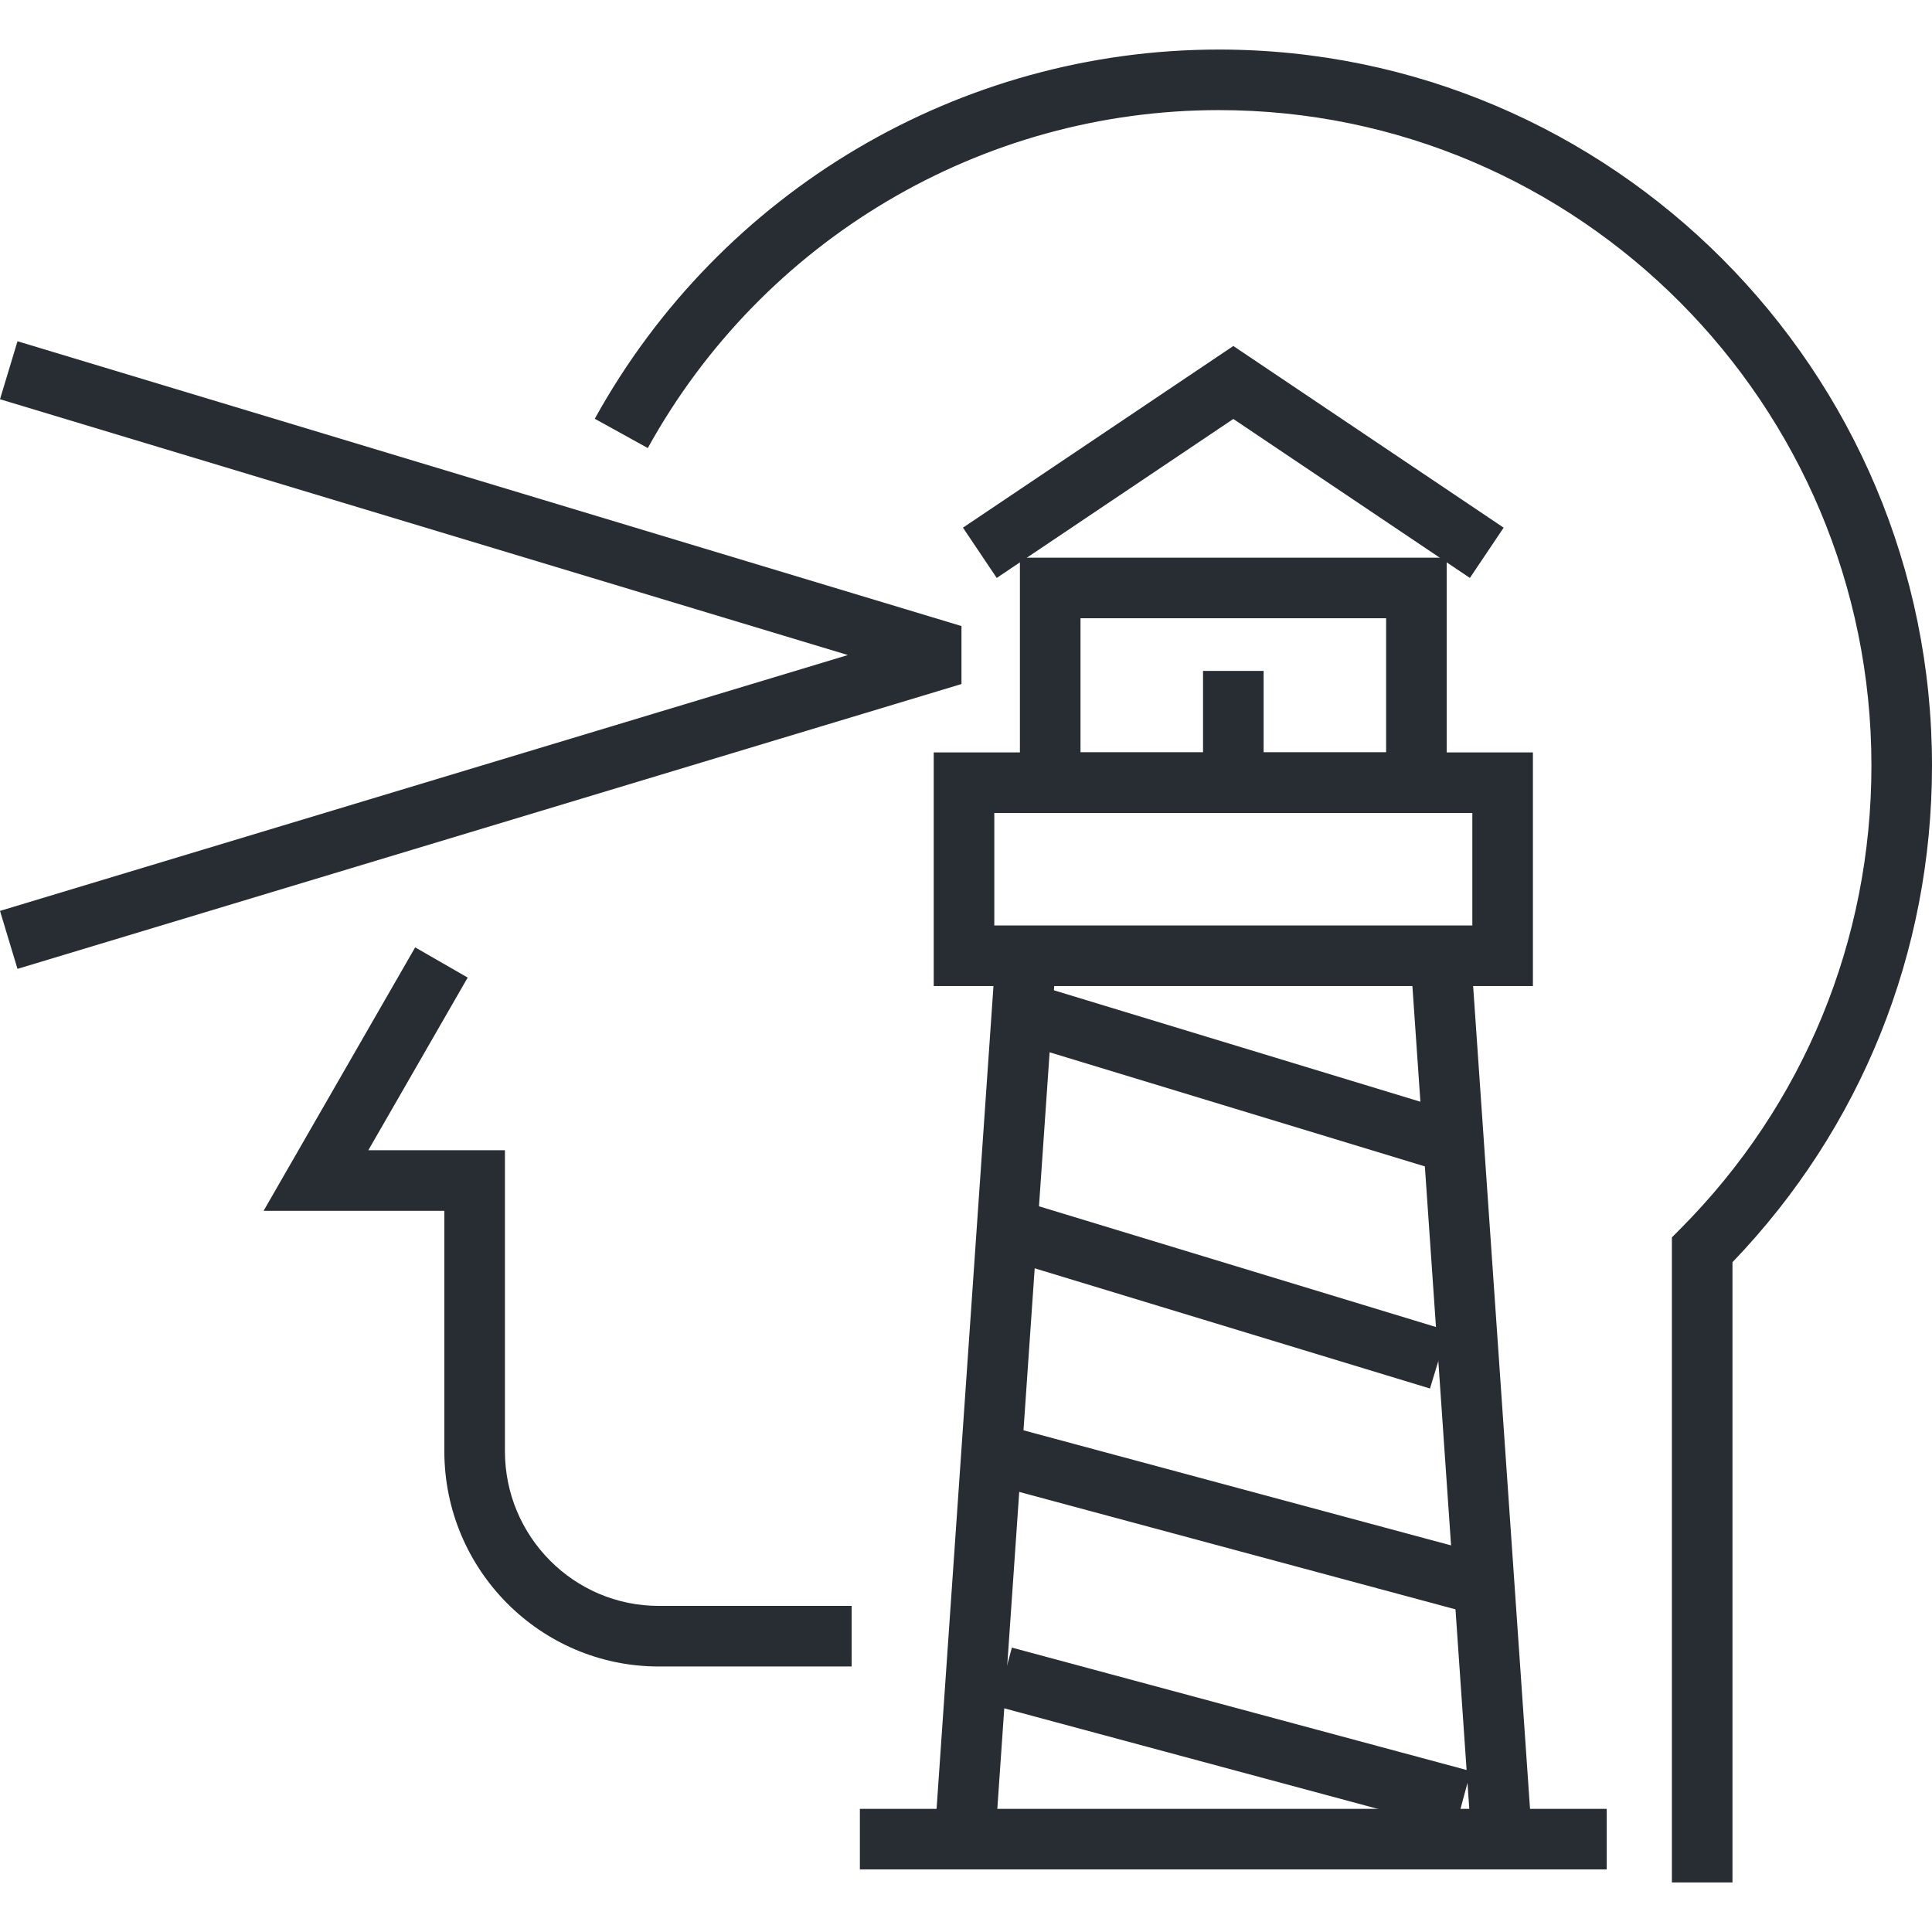 <?xml version="1.0" encoding="utf-8"?>
<!-- Generator: Adobe Illustrator 16.0.0, SVG Export Plug-In . SVG Version: 6.00 Build 0)  -->
<!DOCTYPE svg PUBLIC "-//W3C//DTD SVG 1.1//EN" "http://www.w3.org/Graphics/SVG/1.1/DTD/svg11.dtd">
<svg version="1.1" id="Layer_1" xmlns="http://www.w3.org/2000/svg" xmlns:xlink="http://www.w3.org/1999/xlink" x="0px" y="0px"
	 width="128px" height="128px" viewBox="0 0 128 128" enable-background="new 0 0 128 128" xml:space="preserve">
<g>
	<g>
		<g>
			<path fill="#282D33" d="M56.421,110.409H43.641c-7.831,0-14.202-6.396-14.202-14.259V80.22H17.464l10.042-17.455l3.479,2.002
				l-6.582,11.439h9.05V96.15c0,5.649,4.57,10.245,10.188,10.245h12.781V110.409z"/>
		</g>
		<g>
			<path fill="#282D33" d="M114.781,124.717h-4.014V81.979l0.584-0.587c8.148-8.195,12.636-19.088,12.636-30.672
				c0-23.944-19.396-43.425-43.236-43.425c-15.707,0-30.204,8.579-37.833,22.39l-3.513-1.941
				C47.741,12.656,63.583,3.283,80.751,3.283c26.054,0,47.249,21.28,47.249,47.438c0,12.372-4.688,24.023-13.219,32.903V124.717z"/>
		</g>
	</g>
	<g>
		<g>
			
				<rect x="65.978" y="113.125" transform="matrix(0.966 0.26 -0.26 0.966 32.717 -17.275)" fill="#282D33" width="31.466" height="4.015"/>
		</g>
		<g>
			
				<rect x="67.538" y="69.331" transform="matrix(0.957 0.291 -0.291 0.957 24.326 -20.71)" fill="#282D33" width="28.35" height="4.012"/>
		</g>
		<g>
			
				<rect x="67.538" y="83.93" transform="matrix(0.957 0.291 -0.291 0.957 28.568 -20.072)" fill="#282D33" width="28.349" height="4.013"/>
		</g>
		<g>
			
				<rect x="65.82" y="98.527" transform="matrix(0.966 0.26 -0.26 0.966 28.924 -17.776)" fill="#282D33" width="31.782" height="4.014"/>
		</g>
		<g>
			<g>
				<polygon fill="#282D33" points="1.159,64.19 0,60.349 56.173,43.398 0,26.451 1.159,22.609 63.7,41.478 63.7,45.319 				"/>
			</g>
		</g>
		<g>
			<g>
				
					<rect x="63.867" y="63.844" transform="matrix(0.998 0.069 -0.069 0.998 6.593 -4.346)" fill="#282D33" width="4.013" height="57.842"/>
			</g>
			<g>
				
					<rect x="68.628" y="90.759" transform="matrix(0.069 0.998 -0.998 0.069 183.334 -10.975)" fill="#282D33" width="57.842" height="4.013"/>
			</g>
		</g>
		<g>
			<path fill="#282D33" d="M101.56,65.329H61.862v-15.48h39.697V65.329z M65.875,61.315h31.671v-7.454H65.875V61.315z"/>
		</g>
		<g>
			<path fill="#282D33" d="M95.848,53.86H67.572V36.948h28.275V53.86z M71.586,49.848h20.248v-8.887H71.586V49.848z"/>
		</g>
		<g>
			<polygon fill="#282D33" points="66.036,38.29 63.798,34.959 81.711,22.923 99.621,34.959 97.384,38.29 81.711,27.758 			"/>
		</g>
		<g>
			<rect x="56.969" y="119.841" fill="#282D33" width="49.481" height="4.013"/>
		</g>
		<g>
			<rect x="79.704" y="44.45" fill="#282D33" width="4.014" height="7.643"/>
		</g>
	</g>
</g>
</svg>
